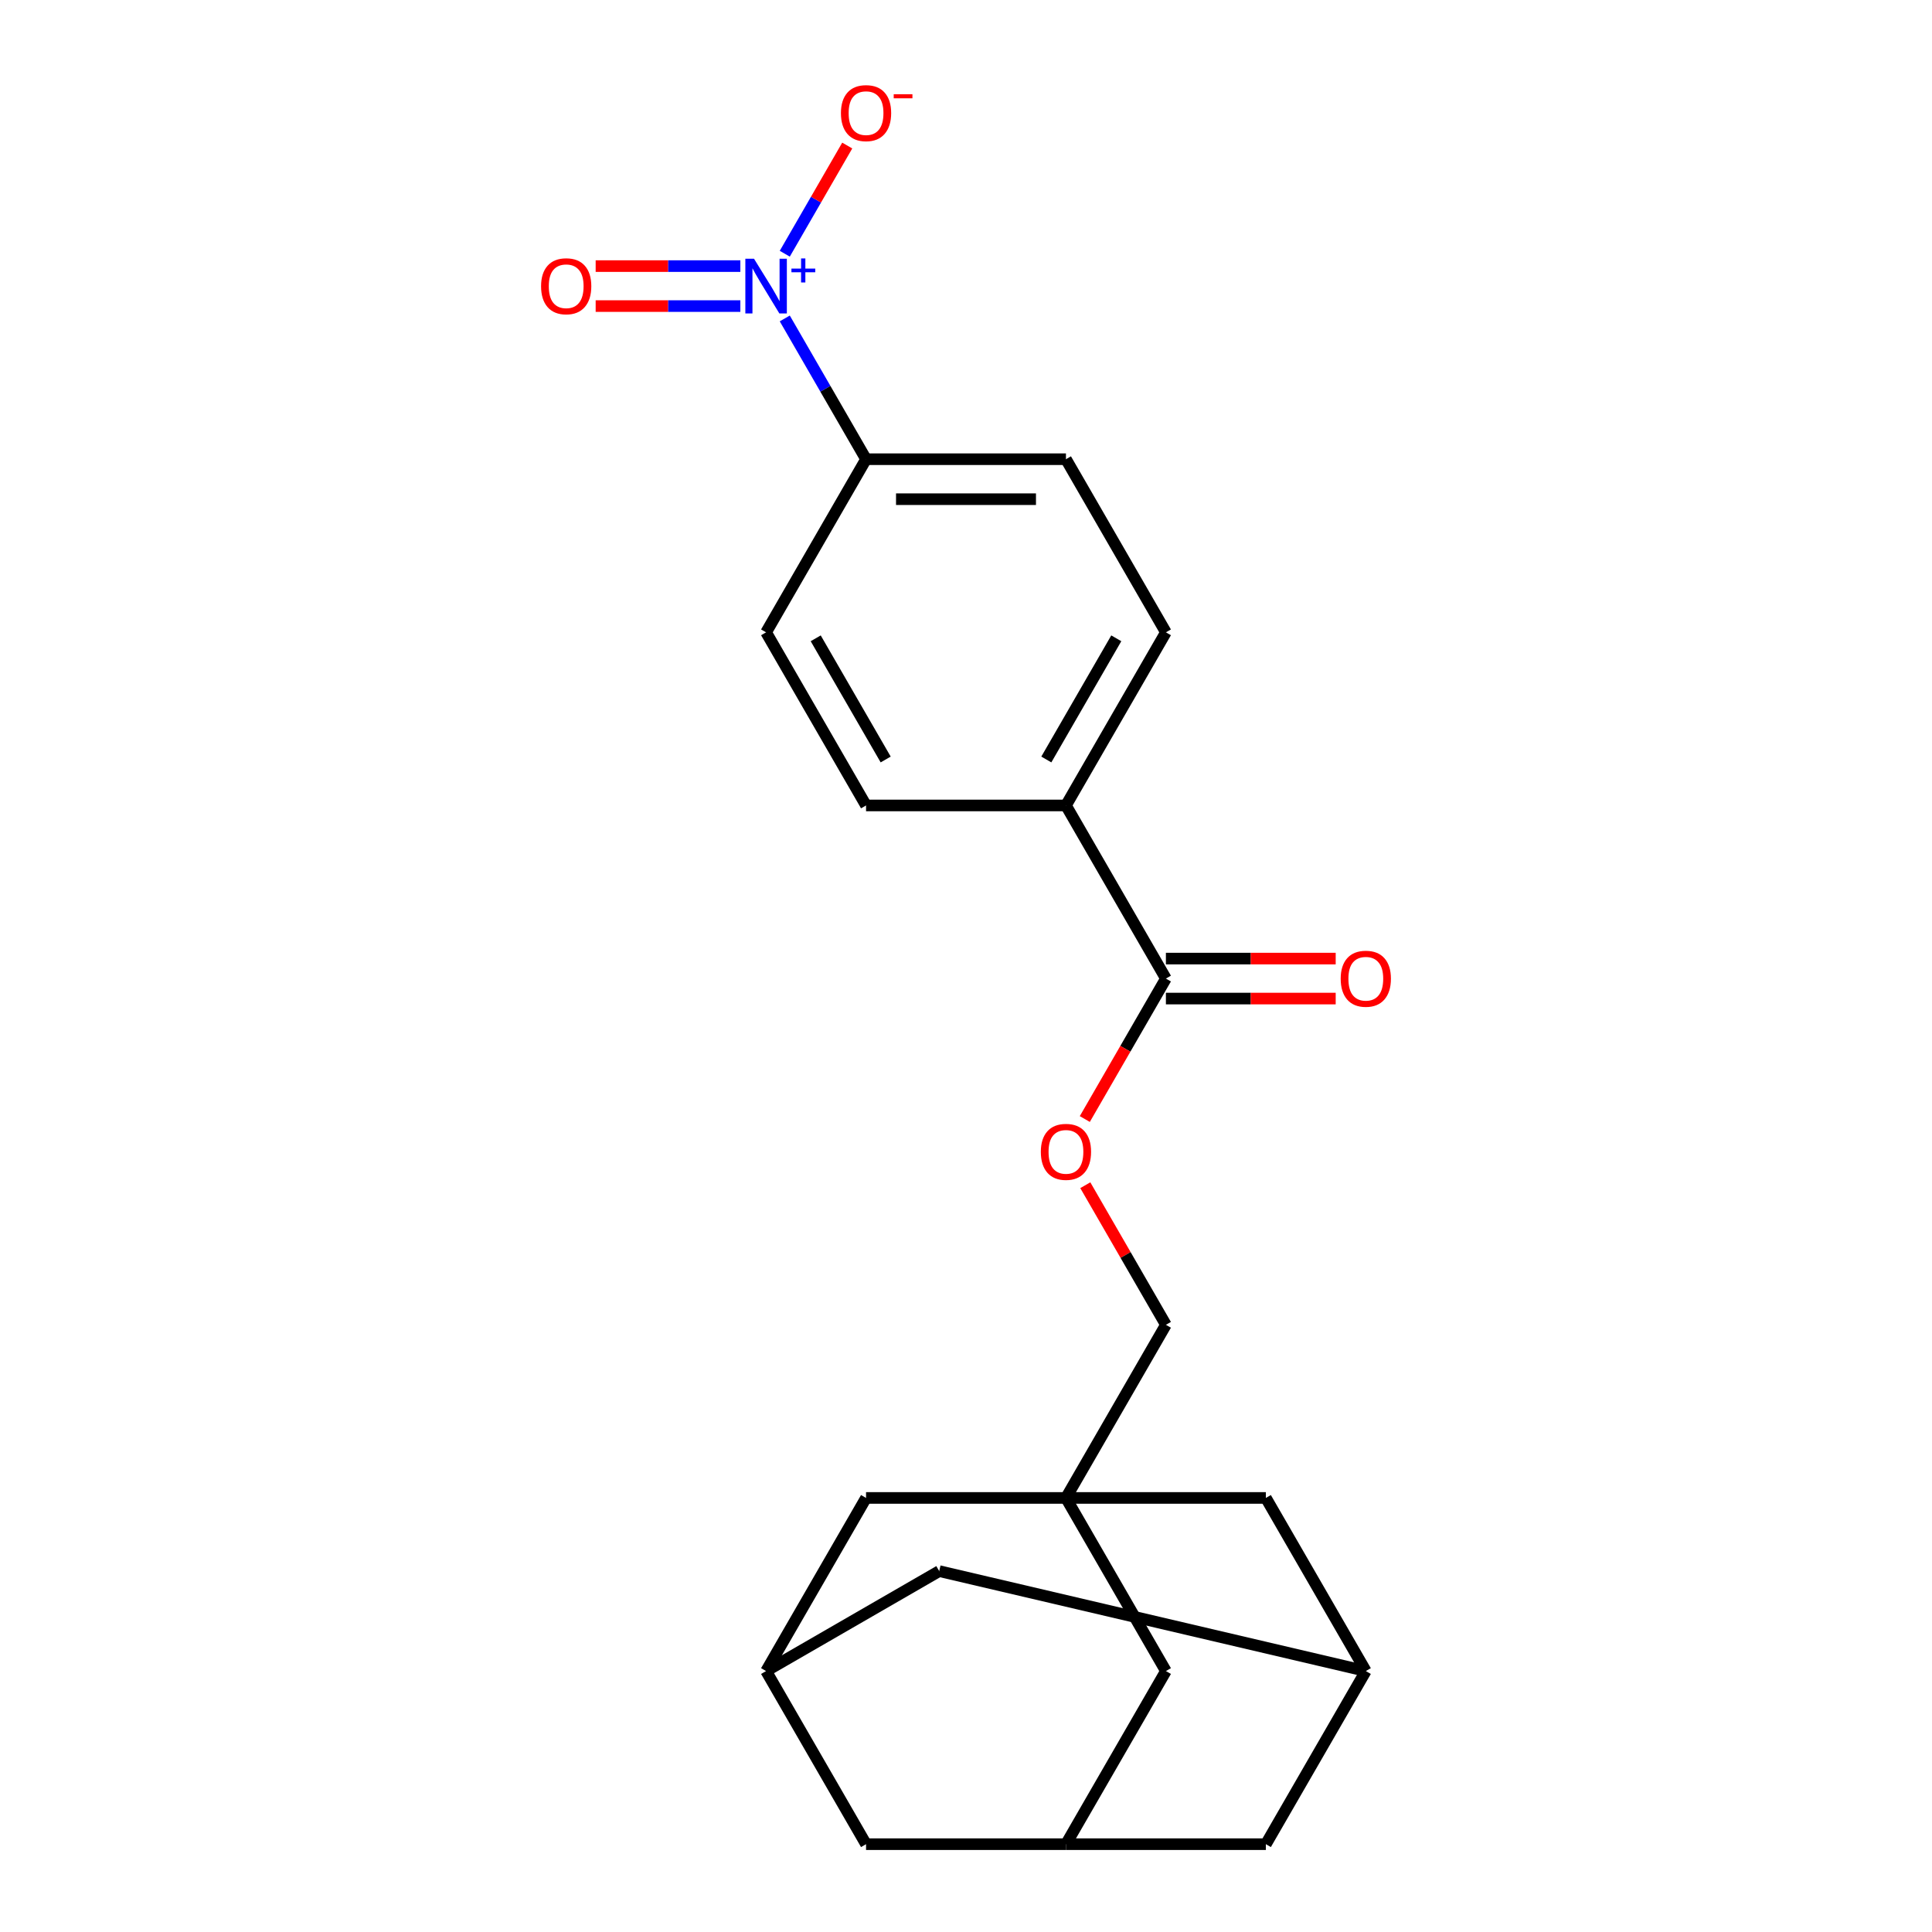 <?xml version='1.0' encoding='iso-8859-1'?>
<svg version='1.1' baseProfile='full'
              xmlns='http://www.w3.org/2000/svg'
                      xmlns:rdkit='http://www.rdkit.org/xml'
                      xmlns:xlink='http://www.w3.org/1999/xlink'
                  xml:space='preserve'
width='1000px' height='1000px' viewBox='0 0 1000 1000'>
<!-- END OF HEADER -->
<rect style='opacity:1.0;fill:#FFFFFF;stroke:none' width='1000' height='1000' x='0' y='0'> </rect>
<path class='bond-2' d='M 406.199,164.824 L 427.232,201.255' style='fill:none;fill-rule:evenodd;stroke:#0000FF;stroke-width:6px;stroke-linecap:butt;stroke-linejoin:miter;stroke-opacity:1' />
<path class='bond-2' d='M 427.232,201.255 L 448.265,237.685' style='fill:none;fill-rule:evenodd;stroke:#000000;stroke-width:6px;stroke-linecap:butt;stroke-linejoin:miter;stroke-opacity:1' />
<path class='bond-3' d='M 406.199,131.331 L 422.364,103.332' style='fill:none;fill-rule:evenodd;stroke:#0000FF;stroke-width:6px;stroke-linecap:butt;stroke-linejoin:miter;stroke-opacity:1' />
<path class='bond-3' d='M 422.364,103.332 L 438.529,75.333' style='fill:none;fill-rule:evenodd;stroke:#FF0000;stroke-width:6px;stroke-linecap:butt;stroke-linejoin:miter;stroke-opacity:1' />
<path class='bond-4' d='M 383.203,137.731 L 345.759,137.731' style='fill:none;fill-rule:evenodd;stroke:#0000FF;stroke-width:6px;stroke-linecap:butt;stroke-linejoin:miter;stroke-opacity:1' />
<path class='bond-4' d='M 345.759,137.731 L 308.314,137.731' style='fill:none;fill-rule:evenodd;stroke:#FF0000;stroke-width:6px;stroke-linecap:butt;stroke-linejoin:miter;stroke-opacity:1' />
<path class='bond-4' d='M 383.203,158.425 L 345.759,158.425' style='fill:none;fill-rule:evenodd;stroke:#0000FF;stroke-width:6px;stroke-linecap:butt;stroke-linejoin:miter;stroke-opacity:1' />
<path class='bond-4' d='M 345.759,158.425 L 308.314,158.425' style='fill:none;fill-rule:evenodd;stroke:#FF0000;stroke-width:6px;stroke-linecap:butt;stroke-linejoin:miter;stroke-opacity:1' />
<path class='bond-0' d='M 551.735,775.33 L 603.47,685.723' style='fill:none;fill-rule:evenodd;stroke:#000000;stroke-width:6px;stroke-linecap:butt;stroke-linejoin:miter;stroke-opacity:1' />
<path class='bond-10' d='M 551.735,775.33 L 603.47,864.938' style='fill:none;fill-rule:evenodd;stroke:#000000;stroke-width:6px;stroke-linecap:butt;stroke-linejoin:miter;stroke-opacity:1' />
<path class='bond-11' d='M 551.735,775.33 L 448.265,775.33' style='fill:none;fill-rule:evenodd;stroke:#000000;stroke-width:6px;stroke-linecap:butt;stroke-linejoin:miter;stroke-opacity:1' />
<path class='bond-12' d='M 551.735,775.33 L 655.205,775.33' style='fill:none;fill-rule:evenodd;stroke:#000000;stroke-width:6px;stroke-linecap:butt;stroke-linejoin:miter;stroke-opacity:1' />
<path class='bond-1' d='M 603.47,506.508 L 551.735,416.9' style='fill:none;fill-rule:evenodd;stroke:#000000;stroke-width:6px;stroke-linecap:butt;stroke-linejoin:miter;stroke-opacity:1' />
<path class='bond-9' d='M 603.47,506.508 L 582.483,542.858' style='fill:none;fill-rule:evenodd;stroke:#000000;stroke-width:6px;stroke-linecap:butt;stroke-linejoin:miter;stroke-opacity:1' />
<path class='bond-9' d='M 582.483,542.858 L 561.496,579.209' style='fill:none;fill-rule:evenodd;stroke:#FF0000;stroke-width:6px;stroke-linecap:butt;stroke-linejoin:miter;stroke-opacity:1' />
<path class='bond-13' d='M 603.47,516.855 L 647.411,516.855' style='fill:none;fill-rule:evenodd;stroke:#000000;stroke-width:6px;stroke-linecap:butt;stroke-linejoin:miter;stroke-opacity:1' />
<path class='bond-13' d='M 647.411,516.855 L 691.353,516.855' style='fill:none;fill-rule:evenodd;stroke:#FF0000;stroke-width:6px;stroke-linecap:butt;stroke-linejoin:miter;stroke-opacity:1' />
<path class='bond-13' d='M 603.47,496.161 L 647.411,496.161' style='fill:none;fill-rule:evenodd;stroke:#000000;stroke-width:6px;stroke-linecap:butt;stroke-linejoin:miter;stroke-opacity:1' />
<path class='bond-13' d='M 647.411,496.161 L 691.353,496.161' style='fill:none;fill-rule:evenodd;stroke:#FF0000;stroke-width:6px;stroke-linecap:butt;stroke-linejoin:miter;stroke-opacity:1' />
<path class='bond-15' d='M 448.265,237.685 L 551.735,237.685' style='fill:none;fill-rule:evenodd;stroke:#000000;stroke-width:6px;stroke-linecap:butt;stroke-linejoin:miter;stroke-opacity:1' />
<path class='bond-15' d='M 463.786,258.379 L 536.214,258.379' style='fill:none;fill-rule:evenodd;stroke:#000000;stroke-width:6px;stroke-linecap:butt;stroke-linejoin:miter;stroke-opacity:1' />
<path class='bond-16' d='M 448.265,237.685 L 396.53,327.293' style='fill:none;fill-rule:evenodd;stroke:#000000;stroke-width:6px;stroke-linecap:butt;stroke-linejoin:miter;stroke-opacity:1' />
<path class='bond-5' d='M 396.53,864.938 L 448.265,775.33' style='fill:none;fill-rule:evenodd;stroke:#000000;stroke-width:6px;stroke-linecap:butt;stroke-linejoin:miter;stroke-opacity:1' />
<path class='bond-20' d='M 396.53,864.938 L 448.265,954.545' style='fill:none;fill-rule:evenodd;stroke:#000000;stroke-width:6px;stroke-linecap:butt;stroke-linejoin:miter;stroke-opacity:1' />
<path class='bond-24' d='M 396.53,864.938 L 486.138,813.203' style='fill:none;fill-rule:evenodd;stroke:#000000;stroke-width:6px;stroke-linecap:butt;stroke-linejoin:miter;stroke-opacity:1' />
<path class='bond-6' d='M 551.735,954.545 L 603.47,864.938' style='fill:none;fill-rule:evenodd;stroke:#000000;stroke-width:6px;stroke-linecap:butt;stroke-linejoin:miter;stroke-opacity:1' />
<path class='bond-23' d='M 551.735,954.545 L 655.205,954.545' style='fill:none;fill-rule:evenodd;stroke:#000000;stroke-width:6px;stroke-linecap:butt;stroke-linejoin:miter;stroke-opacity:1' />
<path class='bond-25' d='M 551.735,954.545 L 448.265,954.545' style='fill:none;fill-rule:evenodd;stroke:#000000;stroke-width:6px;stroke-linecap:butt;stroke-linejoin:miter;stroke-opacity:1' />
<path class='bond-7' d='M 706.94,864.938 L 655.205,775.33' style='fill:none;fill-rule:evenodd;stroke:#000000;stroke-width:6px;stroke-linecap:butt;stroke-linejoin:miter;stroke-opacity:1' />
<path class='bond-19' d='M 706.94,864.938 L 486.138,813.203' style='fill:none;fill-rule:evenodd;stroke:#000000;stroke-width:6px;stroke-linecap:butt;stroke-linejoin:miter;stroke-opacity:1' />
<path class='bond-21' d='M 706.94,864.938 L 655.205,954.545' style='fill:none;fill-rule:evenodd;stroke:#000000;stroke-width:6px;stroke-linecap:butt;stroke-linejoin:miter;stroke-opacity:1' />
<path class='bond-8' d='M 551.735,416.9 L 448.265,416.9' style='fill:none;fill-rule:evenodd;stroke:#000000;stroke-width:6px;stroke-linecap:butt;stroke-linejoin:miter;stroke-opacity:1' />
<path class='bond-22' d='M 551.735,416.9 L 603.47,327.293' style='fill:none;fill-rule:evenodd;stroke:#000000;stroke-width:6px;stroke-linecap:butt;stroke-linejoin:miter;stroke-opacity:1' />
<path class='bond-22' d='M 541.574,393.112 L 577.788,330.387' style='fill:none;fill-rule:evenodd;stroke:#000000;stroke-width:6px;stroke-linecap:butt;stroke-linejoin:miter;stroke-opacity:1' />
<path class='bond-14' d='M 561.75,613.462 L 582.61,649.592' style='fill:none;fill-rule:evenodd;stroke:#FF0000;stroke-width:6px;stroke-linecap:butt;stroke-linejoin:miter;stroke-opacity:1' />
<path class='bond-14' d='M 582.61,649.592 L 603.47,685.723' style='fill:none;fill-rule:evenodd;stroke:#000000;stroke-width:6px;stroke-linecap:butt;stroke-linejoin:miter;stroke-opacity:1' />
<path class='bond-17' d='M 551.735,237.685 L 603.47,327.293' style='fill:none;fill-rule:evenodd;stroke:#000000;stroke-width:6px;stroke-linecap:butt;stroke-linejoin:miter;stroke-opacity:1' />
<path class='bond-18' d='M 396.53,327.293 L 448.265,416.9' style='fill:none;fill-rule:evenodd;stroke:#000000;stroke-width:6px;stroke-linecap:butt;stroke-linejoin:miter;stroke-opacity:1' />
<path class='bond-18' d='M 422.212,330.387 L 458.426,393.112' style='fill:none;fill-rule:evenodd;stroke:#000000;stroke-width:6px;stroke-linecap:butt;stroke-linejoin:miter;stroke-opacity:1' />
<path  class='atom-0' d='M 390.27 133.918
L 399.55 148.918
Q 400.47 150.398, 401.95 153.078
Q 403.43 155.758, 403.51 155.918
L 403.51 133.918
L 407.27 133.918
L 407.27 162.238
L 403.39 162.238
L 393.43 145.838
Q 392.27 143.918, 391.03 141.718
Q 389.83 139.518, 389.47 138.838
L 389.47 162.238
L 385.79 162.238
L 385.79 133.918
L 390.27 133.918
' fill='#0000FF'/>
<path  class='atom-0' d='M 409.646 139.022
L 414.636 139.022
L 414.636 133.769
L 416.853 133.769
L 416.853 139.022
L 421.975 139.022
L 421.975 140.923
L 416.853 140.923
L 416.853 146.203
L 414.636 146.203
L 414.636 140.923
L 409.646 140.923
L 409.646 139.022
' fill='#0000FF'/>
<path  class='atom-4' d='M 435.265 58.55
Q 435.265 51.75, 438.625 47.95
Q 441.985 44.15, 448.265 44.15
Q 454.545 44.15, 457.905 47.95
Q 461.265 51.75, 461.265 58.55
Q 461.265 65.43, 457.865 69.35
Q 454.465 73.23, 448.265 73.23
Q 442.025 73.23, 438.625 69.35
Q 435.265 65.47, 435.265 58.55
M 448.265 70.03
Q 452.585 70.03, 454.905 67.15
Q 457.265 64.23, 457.265 58.55
Q 457.265 52.99, 454.905 50.19
Q 452.585 47.35, 448.265 47.35
Q 443.945 47.35, 441.585 50.15
Q 439.265 52.95, 439.265 58.55
Q 439.265 64.27, 441.585 67.15
Q 443.945 70.03, 448.265 70.03
' fill='#FF0000'/>
<path  class='atom-4' d='M 462.585 48.773
L 472.274 48.773
L 472.274 50.885
L 462.585 50.885
L 462.585 48.773
' fill='#FF0000'/>
<path  class='atom-5' d='M 280.06 148.158
Q 280.06 141.358, 283.42 137.558
Q 286.78 133.758, 293.06 133.758
Q 299.34 133.758, 302.7 137.558
Q 306.06 141.358, 306.06 148.158
Q 306.06 155.038, 302.66 158.958
Q 299.26 162.838, 293.06 162.838
Q 286.82 162.838, 283.42 158.958
Q 280.06 155.078, 280.06 148.158
M 293.06 159.638
Q 297.38 159.638, 299.7 156.758
Q 302.06 153.838, 302.06 148.158
Q 302.06 142.598, 299.7 139.798
Q 297.38 136.958, 293.06 136.958
Q 288.74 136.958, 286.38 139.758
Q 284.06 142.558, 284.06 148.158
Q 284.06 153.878, 286.38 156.758
Q 288.74 159.638, 293.06 159.638
' fill='#FF0000'/>
<path  class='atom-10' d='M 538.735 596.195
Q 538.735 589.395, 542.095 585.595
Q 545.455 581.795, 551.735 581.795
Q 558.015 581.795, 561.375 585.595
Q 564.735 589.395, 564.735 596.195
Q 564.735 603.075, 561.335 606.995
Q 557.935 610.875, 551.735 610.875
Q 545.495 610.875, 542.095 606.995
Q 538.735 603.115, 538.735 596.195
M 551.735 607.675
Q 556.055 607.675, 558.375 604.795
Q 560.735 601.875, 560.735 596.195
Q 560.735 590.635, 558.375 587.835
Q 556.055 584.995, 551.735 584.995
Q 547.415 584.995, 545.055 587.795
Q 542.735 590.595, 542.735 596.195
Q 542.735 601.915, 545.055 604.795
Q 547.415 607.675, 551.735 607.675
' fill='#FF0000'/>
<path  class='atom-14' d='M 693.94 506.588
Q 693.94 499.788, 697.3 495.988
Q 700.66 492.188, 706.94 492.188
Q 713.22 492.188, 716.58 495.988
Q 719.94 499.788, 719.94 506.588
Q 719.94 513.468, 716.54 517.388
Q 713.14 521.268, 706.94 521.268
Q 700.7 521.268, 697.3 517.388
Q 693.94 513.508, 693.94 506.588
M 706.94 518.068
Q 711.26 518.068, 713.58 515.188
Q 715.94 512.268, 715.94 506.588
Q 715.94 501.028, 713.58 498.228
Q 711.26 495.388, 706.94 495.388
Q 702.62 495.388, 700.26 498.188
Q 697.94 500.988, 697.94 506.588
Q 697.94 512.308, 700.26 515.188
Q 702.62 518.068, 706.94 518.068
' fill='#FF0000'/>
</svg>
